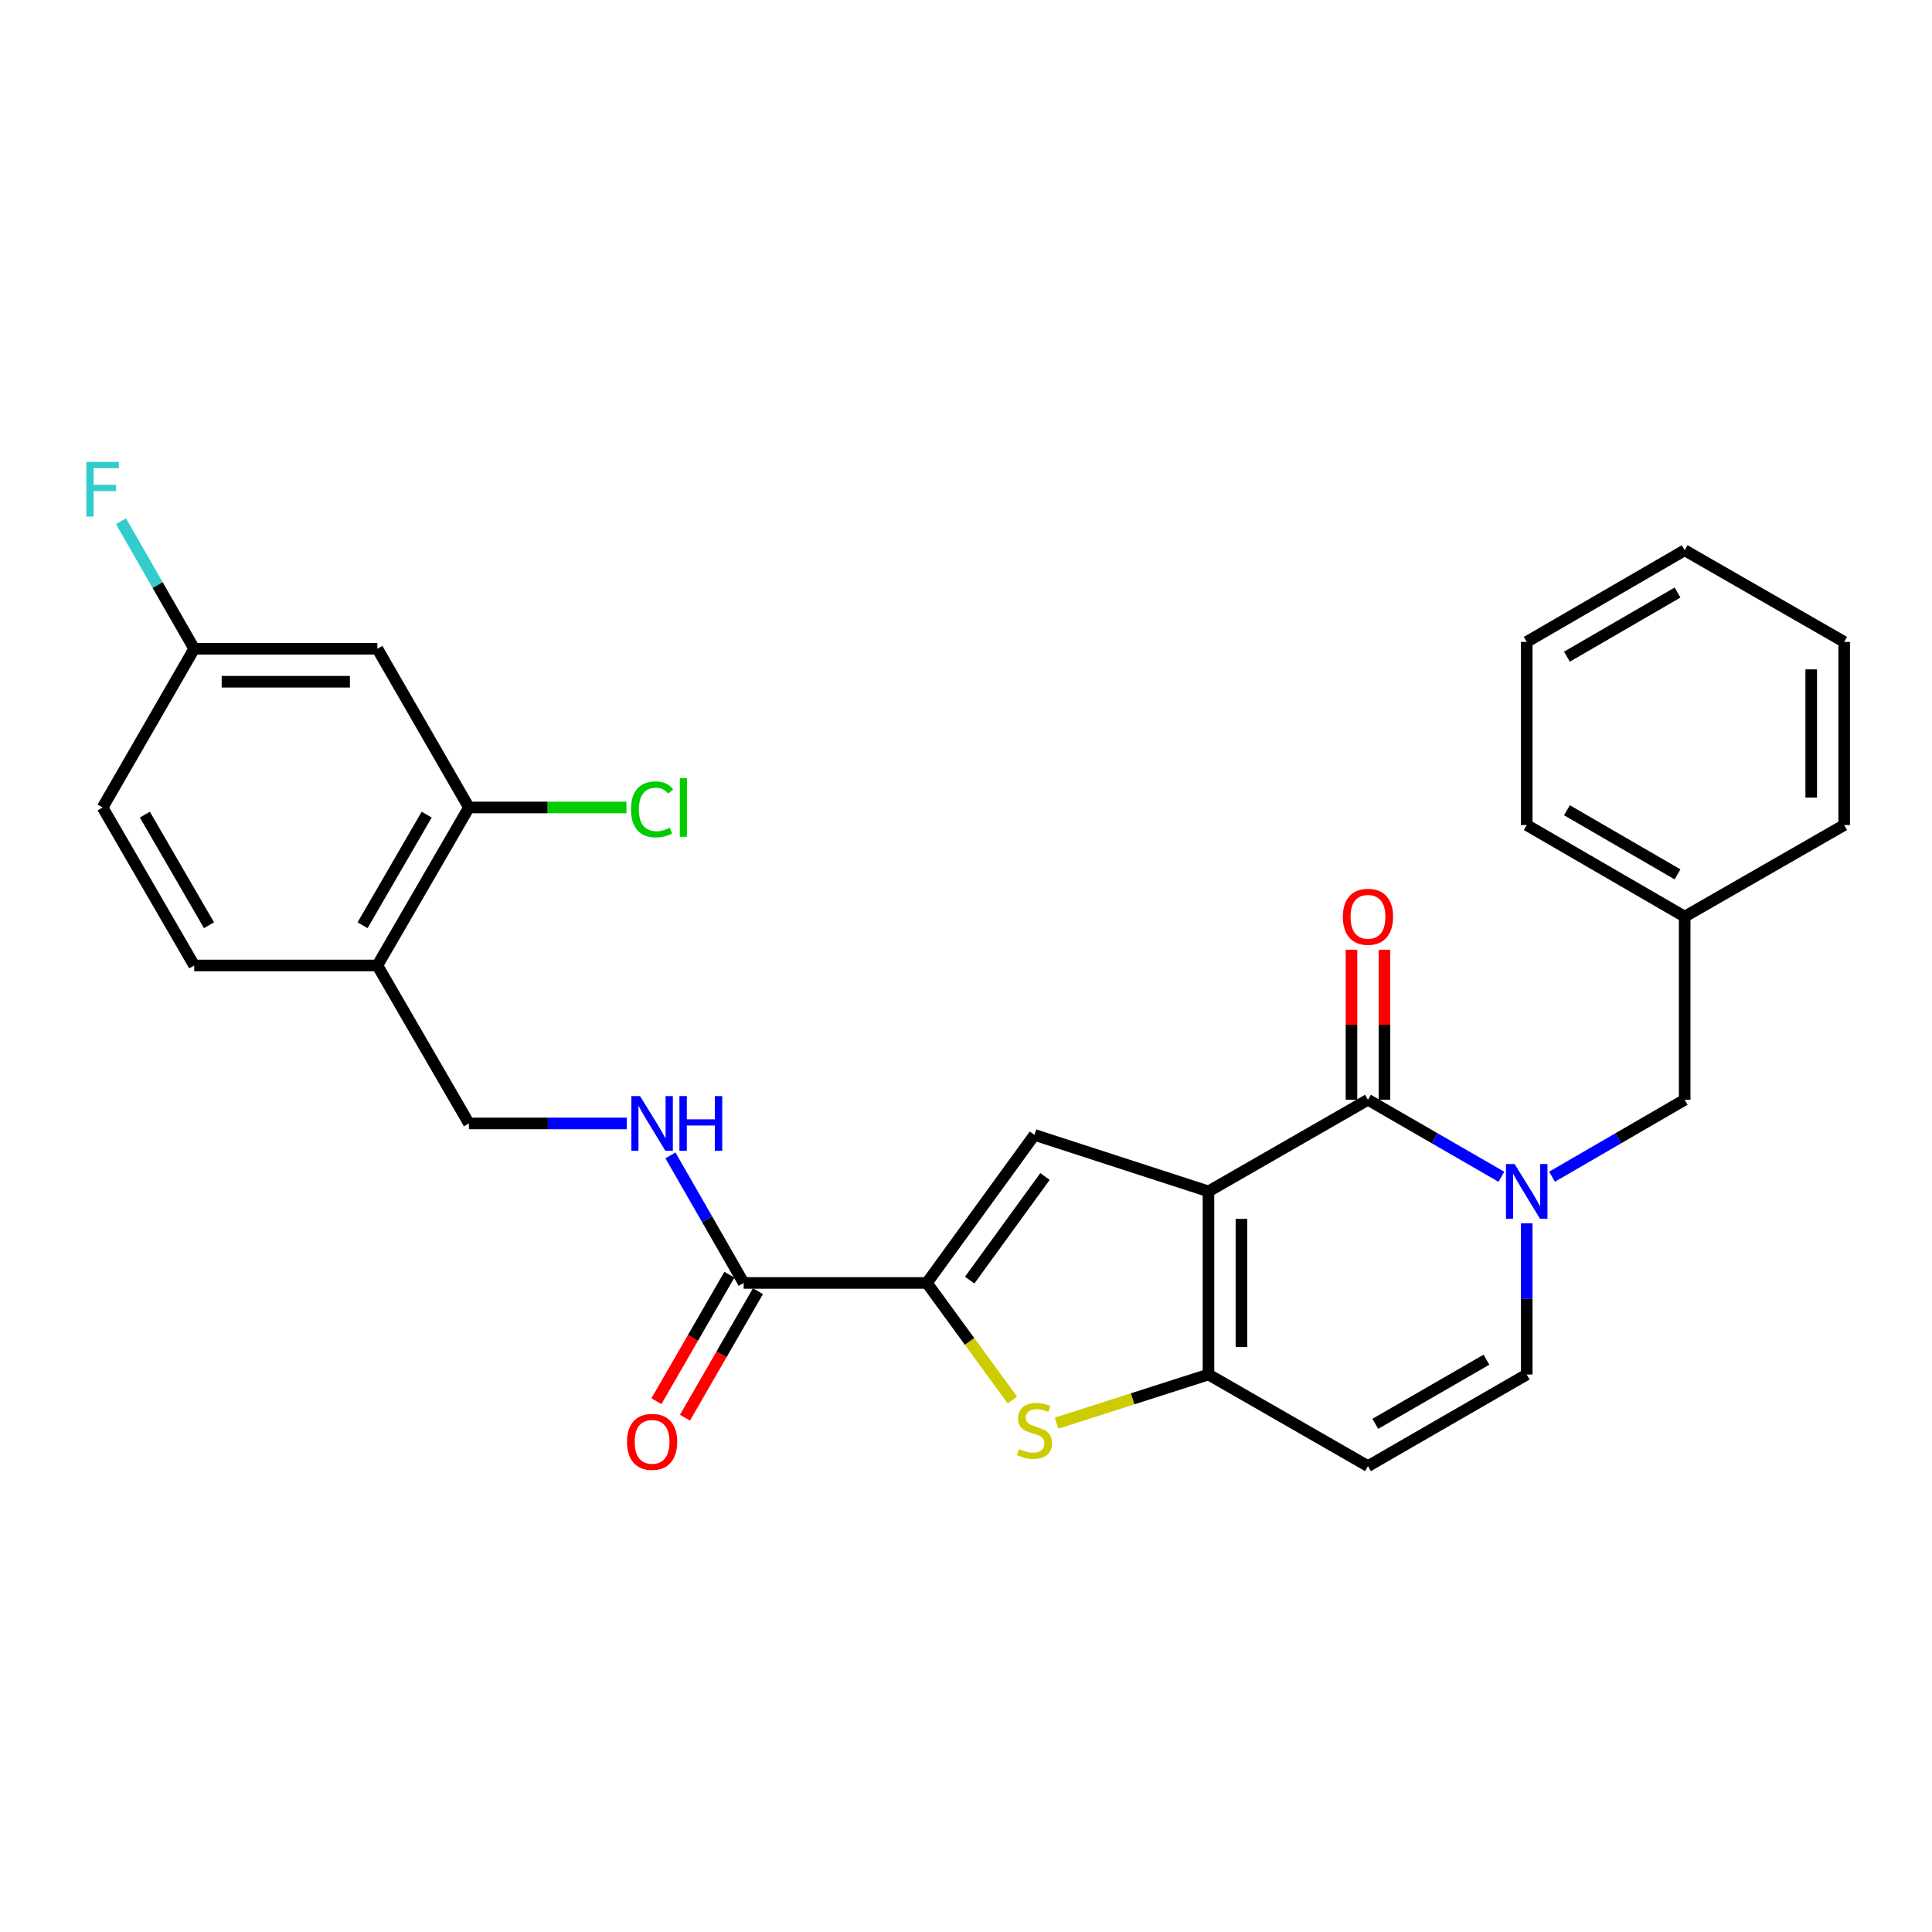 <?xml version='1.0' encoding='iso-8859-1'?>
<svg version='1.1' baseProfile='full'
              xmlns='http://www.w3.org/2000/svg'
                      xmlns:rdkit='http://www.rdkit.org/xml'
                      xmlns:xlink='http://www.w3.org/1999/xlink'
                  xml:space='preserve'
width='1000px' height='1000px' viewBox='0 0 1000 1000'>
<!-- END OF HEADER -->
<rect style='opacity:1.0;fill:#FFFFFF;stroke:none' width='1000' height='1000' x='0' y='0'> </rect>
<path class='bond-0' d='M 625.501,616.661 L 708.059,569.239' style='fill:none;fill-rule:evenodd;stroke:#000000;stroke-width:6px;stroke-linecap:butt;stroke-linejoin:miter;stroke-opacity:1' />
<path class='bond-1' d='M 625.501,616.661 L 625.501,711.449' style='fill:none;fill-rule:evenodd;stroke:#000000;stroke-width:6px;stroke-linecap:butt;stroke-linejoin:miter;stroke-opacity:1' />
<path class='bond-1' d='M 642.566,630.879 L 642.566,697.231' style='fill:none;fill-rule:evenodd;stroke:#000000;stroke-width:6px;stroke-linecap:butt;stroke-linejoin:miter;stroke-opacity:1' />
<path class='bond-3' d='M 625.501,616.661 L 535.435,587.423' style='fill:none;fill-rule:evenodd;stroke:#000000;stroke-width:6px;stroke-linecap:butt;stroke-linejoin:miter;stroke-opacity:1' />
<path class='bond-2' d='M 708.059,569.239 L 742.587,589.167' style='fill:none;fill-rule:evenodd;stroke:#000000;stroke-width:6px;stroke-linecap:butt;stroke-linejoin:miter;stroke-opacity:1' />
<path class='bond-2' d='M 742.587,589.167 L 777.115,609.094' style='fill:none;fill-rule:evenodd;stroke:#0000FF;stroke-width:6px;stroke-linecap:butt;stroke-linejoin:miter;stroke-opacity:1' />
<path class='bond-14' d='M 716.591,569.239 L 716.591,530.406' style='fill:none;fill-rule:evenodd;stroke:#000000;stroke-width:6px;stroke-linecap:butt;stroke-linejoin:miter;stroke-opacity:1' />
<path class='bond-14' d='M 716.591,530.406 L 716.591,491.572' style='fill:none;fill-rule:evenodd;stroke:#FF0000;stroke-width:6px;stroke-linecap:butt;stroke-linejoin:miter;stroke-opacity:1' />
<path class='bond-14' d='M 699.526,569.239 L 699.526,530.406' style='fill:none;fill-rule:evenodd;stroke:#000000;stroke-width:6px;stroke-linecap:butt;stroke-linejoin:miter;stroke-opacity:1' />
<path class='bond-14' d='M 699.526,530.406 L 699.526,491.572' style='fill:none;fill-rule:evenodd;stroke:#FF0000;stroke-width:6px;stroke-linecap:butt;stroke-linejoin:miter;stroke-opacity:1' />
<path class='bond-5' d='M 625.501,711.449 L 586.191,724.041' style='fill:none;fill-rule:evenodd;stroke:#000000;stroke-width:6px;stroke-linecap:butt;stroke-linejoin:miter;stroke-opacity:1' />
<path class='bond-5' d='M 586.191,724.041 L 546.88,736.632' style='fill:none;fill-rule:evenodd;stroke:#CCCC00;stroke-width:6px;stroke-linecap:butt;stroke-linejoin:miter;stroke-opacity:1' />
<path class='bond-6' d='M 625.501,711.449 L 708.059,758.861' style='fill:none;fill-rule:evenodd;stroke:#000000;stroke-width:6px;stroke-linecap:butt;stroke-linejoin:miter;stroke-opacity:1' />
<path class='bond-12' d='M 803.33,609.061 L 837.659,589.15' style='fill:none;fill-rule:evenodd;stroke:#0000FF;stroke-width:6px;stroke-linecap:butt;stroke-linejoin:miter;stroke-opacity:1' />
<path class='bond-12' d='M 837.659,589.15 L 871.988,569.239' style='fill:none;fill-rule:evenodd;stroke:#000000;stroke-width:6px;stroke-linecap:butt;stroke-linejoin:miter;stroke-opacity:1' />
<path class='bond-29' d='M 790.227,633.191 L 790.227,672.32' style='fill:none;fill-rule:evenodd;stroke:#0000FF;stroke-width:6px;stroke-linecap:butt;stroke-linejoin:miter;stroke-opacity:1' />
<path class='bond-29' d='M 790.227,672.32 L 790.227,711.449' style='fill:none;fill-rule:evenodd;stroke:#000000;stroke-width:6px;stroke-linecap:butt;stroke-linejoin:miter;stroke-opacity:1' />
<path class='bond-4' d='M 535.435,587.423 L 479.746,664.055' style='fill:none;fill-rule:evenodd;stroke:#000000;stroke-width:6px;stroke-linecap:butt;stroke-linejoin:miter;stroke-opacity:1' />
<path class='bond-4' d='M 540.887,608.95 L 501.904,662.592' style='fill:none;fill-rule:evenodd;stroke:#000000;stroke-width:6px;stroke-linecap:butt;stroke-linejoin:miter;stroke-opacity:1' />
<path class='bond-8' d='M 479.746,664.055 L 384.921,664.055' style='fill:none;fill-rule:evenodd;stroke:#000000;stroke-width:6px;stroke-linecap:butt;stroke-linejoin:miter;stroke-opacity:1' />
<path class='bond-28' d='M 479.746,664.055 L 501.871,694.345' style='fill:none;fill-rule:evenodd;stroke:#000000;stroke-width:6px;stroke-linecap:butt;stroke-linejoin:miter;stroke-opacity:1' />
<path class='bond-28' d='M 501.871,694.345 L 523.995,724.635' style='fill:none;fill-rule:evenodd;stroke:#CCCC00;stroke-width:6px;stroke-linecap:butt;stroke-linejoin:miter;stroke-opacity:1' />
<path class='bond-7' d='M 708.059,758.861 L 790.227,711.449' style='fill:none;fill-rule:evenodd;stroke:#000000;stroke-width:6px;stroke-linecap:butt;stroke-linejoin:miter;stroke-opacity:1' />
<path class='bond-7' d='M 711.855,736.968 L 769.373,703.78' style='fill:none;fill-rule:evenodd;stroke:#000000;stroke-width:6px;stroke-linecap:butt;stroke-linejoin:miter;stroke-opacity:1' />
<path class='bond-10' d='M 384.921,664.055 L 365.971,631.042' style='fill:none;fill-rule:evenodd;stroke:#000000;stroke-width:6px;stroke-linecap:butt;stroke-linejoin:miter;stroke-opacity:1' />
<path class='bond-10' d='M 365.971,631.042 L 347.021,598.028' style='fill:none;fill-rule:evenodd;stroke:#0000FF;stroke-width:6px;stroke-linecap:butt;stroke-linejoin:miter;stroke-opacity:1' />
<path class='bond-16' d='M 377.53,659.791 L 358.647,692.525' style='fill:none;fill-rule:evenodd;stroke:#000000;stroke-width:6px;stroke-linecap:butt;stroke-linejoin:miter;stroke-opacity:1' />
<path class='bond-16' d='M 358.647,692.525 L 339.765,725.259' style='fill:none;fill-rule:evenodd;stroke:#FF0000;stroke-width:6px;stroke-linecap:butt;stroke-linejoin:miter;stroke-opacity:1' />
<path class='bond-16' d='M 392.312,668.319 L 373.429,701.052' style='fill:none;fill-rule:evenodd;stroke:#000000;stroke-width:6px;stroke-linecap:butt;stroke-linejoin:miter;stroke-opacity:1' />
<path class='bond-16' d='M 373.429,701.052 L 354.547,733.786' style='fill:none;fill-rule:evenodd;stroke:#FF0000;stroke-width:6px;stroke-linecap:butt;stroke-linejoin:miter;stroke-opacity:1' />
<path class='bond-9' d='M 242.721,417.947 L 195.327,499.727' style='fill:none;fill-rule:evenodd;stroke:#000000;stroke-width:6px;stroke-linecap:butt;stroke-linejoin:miter;stroke-opacity:1' />
<path class='bond-9' d='M 220.847,421.658 L 187.672,478.904' style='fill:none;fill-rule:evenodd;stroke:#000000;stroke-width:6px;stroke-linecap:butt;stroke-linejoin:miter;stroke-opacity:1' />
<path class='bond-13' d='M 242.721,417.947 L 195.327,335.798' style='fill:none;fill-rule:evenodd;stroke:#000000;stroke-width:6px;stroke-linecap:butt;stroke-linejoin:miter;stroke-opacity:1' />
<path class='bond-19' d='M 242.721,417.947 L 283.479,417.947' style='fill:none;fill-rule:evenodd;stroke:#000000;stroke-width:6px;stroke-linecap:butt;stroke-linejoin:miter;stroke-opacity:1' />
<path class='bond-19' d='M 283.479,417.947 L 324.237,417.947' style='fill:none;fill-rule:evenodd;stroke:#00CC00;stroke-width:6px;stroke-linecap:butt;stroke-linejoin:miter;stroke-opacity:1' />
<path class='bond-15' d='M 324.417,581.488 L 283.569,581.488' style='fill:none;fill-rule:evenodd;stroke:#0000FF;stroke-width:6px;stroke-linecap:butt;stroke-linejoin:miter;stroke-opacity:1' />
<path class='bond-15' d='M 283.569,581.488 L 242.721,581.488' style='fill:none;fill-rule:evenodd;stroke:#000000;stroke-width:6px;stroke-linecap:butt;stroke-linejoin:miter;stroke-opacity:1' />
<path class='bond-11' d='M 195.327,499.727 L 242.721,581.488' style='fill:none;fill-rule:evenodd;stroke:#000000;stroke-width:6px;stroke-linecap:butt;stroke-linejoin:miter;stroke-opacity:1' />
<path class='bond-17' d='M 195.327,499.727 L 100.521,499.727' style='fill:none;fill-rule:evenodd;stroke:#000000;stroke-width:6px;stroke-linecap:butt;stroke-linejoin:miter;stroke-opacity:1' />
<path class='bond-20' d='M 871.988,569.239 L 871.988,474.442' style='fill:none;fill-rule:evenodd;stroke:#000000;stroke-width:6px;stroke-linecap:butt;stroke-linejoin:miter;stroke-opacity:1' />
<path class='bond-31' d='M 195.327,335.798 L 100.521,335.798' style='fill:none;fill-rule:evenodd;stroke:#000000;stroke-width:6px;stroke-linecap:butt;stroke-linejoin:miter;stroke-opacity:1' />
<path class='bond-31' d='M 181.106,352.863 L 114.742,352.863' style='fill:none;fill-rule:evenodd;stroke:#000000;stroke-width:6px;stroke-linecap:butt;stroke-linejoin:miter;stroke-opacity:1' />
<path class='bond-21' d='M 100.521,499.727 L 53.109,417.947' style='fill:none;fill-rule:evenodd;stroke:#000000;stroke-width:6px;stroke-linecap:butt;stroke-linejoin:miter;stroke-opacity:1' />
<path class='bond-21' d='M 108.173,478.901 L 74.984,421.655' style='fill:none;fill-rule:evenodd;stroke:#000000;stroke-width:6px;stroke-linecap:butt;stroke-linejoin:miter;stroke-opacity:1' />
<path class='bond-18' d='M 100.521,335.798 L 53.109,417.947' style='fill:none;fill-rule:evenodd;stroke:#000000;stroke-width:6px;stroke-linecap:butt;stroke-linejoin:miter;stroke-opacity:1' />
<path class='bond-22' d='M 100.521,335.798 L 81.564,302.789' style='fill:none;fill-rule:evenodd;stroke:#000000;stroke-width:6px;stroke-linecap:butt;stroke-linejoin:miter;stroke-opacity:1' />
<path class='bond-22' d='M 81.564,302.789 L 62.608,269.781' style='fill:none;fill-rule:evenodd;stroke:#33CCCC;stroke-width:6px;stroke-linecap:butt;stroke-linejoin:miter;stroke-opacity:1' />
<path class='bond-23' d='M 871.988,474.442 L 790.227,427.039' style='fill:none;fill-rule:evenodd;stroke:#000000;stroke-width:6px;stroke-linecap:butt;stroke-linejoin:miter;stroke-opacity:1' />
<path class='bond-23' d='M 868.283,452.569 L 811.051,419.387' style='fill:none;fill-rule:evenodd;stroke:#000000;stroke-width:6px;stroke-linecap:butt;stroke-linejoin:miter;stroke-opacity:1' />
<path class='bond-24' d='M 871.988,474.442 L 954.545,427.039' style='fill:none;fill-rule:evenodd;stroke:#000000;stroke-width:6px;stroke-linecap:butt;stroke-linejoin:miter;stroke-opacity:1' />
<path class='bond-26' d='M 790.227,427.039 L 790.227,332.243' style='fill:none;fill-rule:evenodd;stroke:#000000;stroke-width:6px;stroke-linecap:butt;stroke-linejoin:miter;stroke-opacity:1' />
<path class='bond-25' d='M 954.545,427.039 L 954.545,332.243' style='fill:none;fill-rule:evenodd;stroke:#000000;stroke-width:6px;stroke-linecap:butt;stroke-linejoin:miter;stroke-opacity:1' />
<path class='bond-25' d='M 937.48,412.82 L 937.48,346.462' style='fill:none;fill-rule:evenodd;stroke:#000000;stroke-width:6px;stroke-linecap:butt;stroke-linejoin:miter;stroke-opacity:1' />
<path class='bond-27' d='M 954.545,332.243 L 871.988,284.82' style='fill:none;fill-rule:evenodd;stroke:#000000;stroke-width:6px;stroke-linecap:butt;stroke-linejoin:miter;stroke-opacity:1' />
<path class='bond-30' d='M 790.227,332.243 L 871.988,284.82' style='fill:none;fill-rule:evenodd;stroke:#000000;stroke-width:6px;stroke-linecap:butt;stroke-linejoin:miter;stroke-opacity:1' />
<path class='bond-30' d='M 811.053,339.891 L 868.286,306.696' style='fill:none;fill-rule:evenodd;stroke:#000000;stroke-width:6px;stroke-linecap:butt;stroke-linejoin:miter;stroke-opacity:1' />
<path  class='atom-3' d='M 783.967 602.501
L 793.247 617.501
Q 794.167 618.981, 795.647 621.661
Q 797.127 624.341, 797.207 624.501
L 797.207 602.501
L 800.967 602.501
L 800.967 630.821
L 797.087 630.821
L 787.127 614.421
Q 785.967 612.501, 784.727 610.301
Q 783.527 608.101, 783.167 607.421
L 783.167 630.821
L 779.487 630.821
L 779.487 602.501
L 783.967 602.501
' fill='#0000FF'/>
<path  class='atom-6' d='M 527.435 750.018
Q 527.755 750.138, 529.075 750.698
Q 530.395 751.258, 531.835 751.618
Q 533.315 751.938, 534.755 751.938
Q 537.435 751.938, 538.995 750.658
Q 540.555 749.338, 540.555 747.058
Q 540.555 745.498, 539.755 744.538
Q 538.995 743.578, 537.795 743.058
Q 536.595 742.538, 534.595 741.938
Q 532.075 741.178, 530.555 740.458
Q 529.075 739.738, 527.995 738.218
Q 526.955 736.698, 526.955 734.138
Q 526.955 730.578, 529.355 728.378
Q 531.795 726.178, 536.595 726.178
Q 539.875 726.178, 543.595 727.738
L 542.675 730.818
Q 539.275 729.418, 536.715 729.418
Q 533.955 729.418, 532.435 730.578
Q 530.915 731.698, 530.955 733.658
Q 530.955 735.178, 531.715 736.098
Q 532.515 737.018, 533.635 737.538
Q 534.795 738.058, 536.715 738.658
Q 539.275 739.458, 540.795 740.258
Q 542.315 741.058, 543.395 742.698
Q 544.515 744.298, 544.515 747.058
Q 544.515 750.978, 541.875 753.098
Q 539.275 755.178, 534.915 755.178
Q 532.395 755.178, 530.475 754.618
Q 528.595 754.098, 526.355 753.178
L 527.435 750.018
' fill='#CCCC00'/>
<path  class='atom-11' d='M 331.267 567.328
L 340.547 582.328
Q 341.467 583.808, 342.947 586.488
Q 344.427 589.168, 344.507 589.328
L 344.507 567.328
L 348.267 567.328
L 348.267 595.648
L 344.387 595.648
L 334.427 579.248
Q 333.267 577.328, 332.027 575.128
Q 330.827 572.928, 330.467 572.248
L 330.467 595.648
L 326.787 595.648
L 326.787 567.328
L 331.267 567.328
' fill='#0000FF'/>
<path  class='atom-11' d='M 351.667 567.328
L 355.507 567.328
L 355.507 579.368
L 369.987 579.368
L 369.987 567.328
L 373.827 567.328
L 373.827 595.648
L 369.987 595.648
L 369.987 582.568
L 355.507 582.568
L 355.507 595.648
L 351.667 595.648
L 351.667 567.328
' fill='#0000FF'/>
<path  class='atom-15' d='M 695.059 474.522
Q 695.059 467.722, 698.419 463.922
Q 701.779 460.122, 708.059 460.122
Q 714.339 460.122, 717.699 463.922
Q 721.059 467.722, 721.059 474.522
Q 721.059 481.402, 717.659 485.322
Q 714.259 489.202, 708.059 489.202
Q 701.819 489.202, 698.419 485.322
Q 695.059 481.442, 695.059 474.522
M 708.059 486.002
Q 712.379 486.002, 714.699 483.122
Q 717.059 480.202, 717.059 474.522
Q 717.059 468.962, 714.699 466.162
Q 712.379 463.322, 708.059 463.322
Q 703.739 463.322, 701.379 466.122
Q 699.059 468.922, 699.059 474.522
Q 699.059 480.242, 701.379 483.122
Q 703.739 486.002, 708.059 486.002
' fill='#FF0000'/>
<path  class='atom-17' d='M 324.527 746.294
Q 324.527 739.494, 327.887 735.694
Q 331.247 731.894, 337.527 731.894
Q 343.807 731.894, 347.167 735.694
Q 350.527 739.494, 350.527 746.294
Q 350.527 753.174, 347.127 757.094
Q 343.727 760.974, 337.527 760.974
Q 331.287 760.974, 327.887 757.094
Q 324.527 753.214, 324.527 746.294
M 337.527 757.774
Q 341.847 757.774, 344.167 754.894
Q 346.527 751.974, 346.527 746.294
Q 346.527 740.734, 344.167 737.934
Q 341.847 735.094, 337.527 735.094
Q 333.207 735.094, 330.847 737.894
Q 328.527 740.694, 328.527 746.294
Q 328.527 752.014, 330.847 754.894
Q 333.207 757.774, 337.527 757.774
' fill='#FF0000'/>
<path  class='atom-20' d='M 326.607 418.927
Q 326.607 411.887, 329.887 408.207
Q 333.207 404.487, 339.487 404.487
Q 345.327 404.487, 348.447 408.607
L 345.807 410.767
Q 343.527 407.767, 339.487 407.767
Q 335.207 407.767, 332.927 410.647
Q 330.687 413.487, 330.687 418.927
Q 330.687 424.527, 333.007 427.407
Q 335.367 430.287, 339.927 430.287
Q 343.047 430.287, 346.687 428.407
L 347.807 431.407
Q 346.327 432.367, 344.087 432.927
Q 341.847 433.487, 339.367 433.487
Q 333.207 433.487, 329.887 429.727
Q 326.607 425.967, 326.607 418.927
' fill='#00CC00'/>
<path  class='atom-20' d='M 351.887 402.767
L 355.567 402.767
L 355.567 433.127
L 351.887 433.127
L 351.887 402.767
' fill='#00CC00'/>
<path  class='atom-23' d='M 44.689 239.08
L 61.529 239.08
L 61.529 242.32
L 48.489 242.32
L 48.489 250.92
L 60.089 250.92
L 60.089 254.2
L 48.489 254.2
L 48.489 267.4
L 44.689 267.4
L 44.689 239.08
' fill='#33CCCC'/>
</svg>

